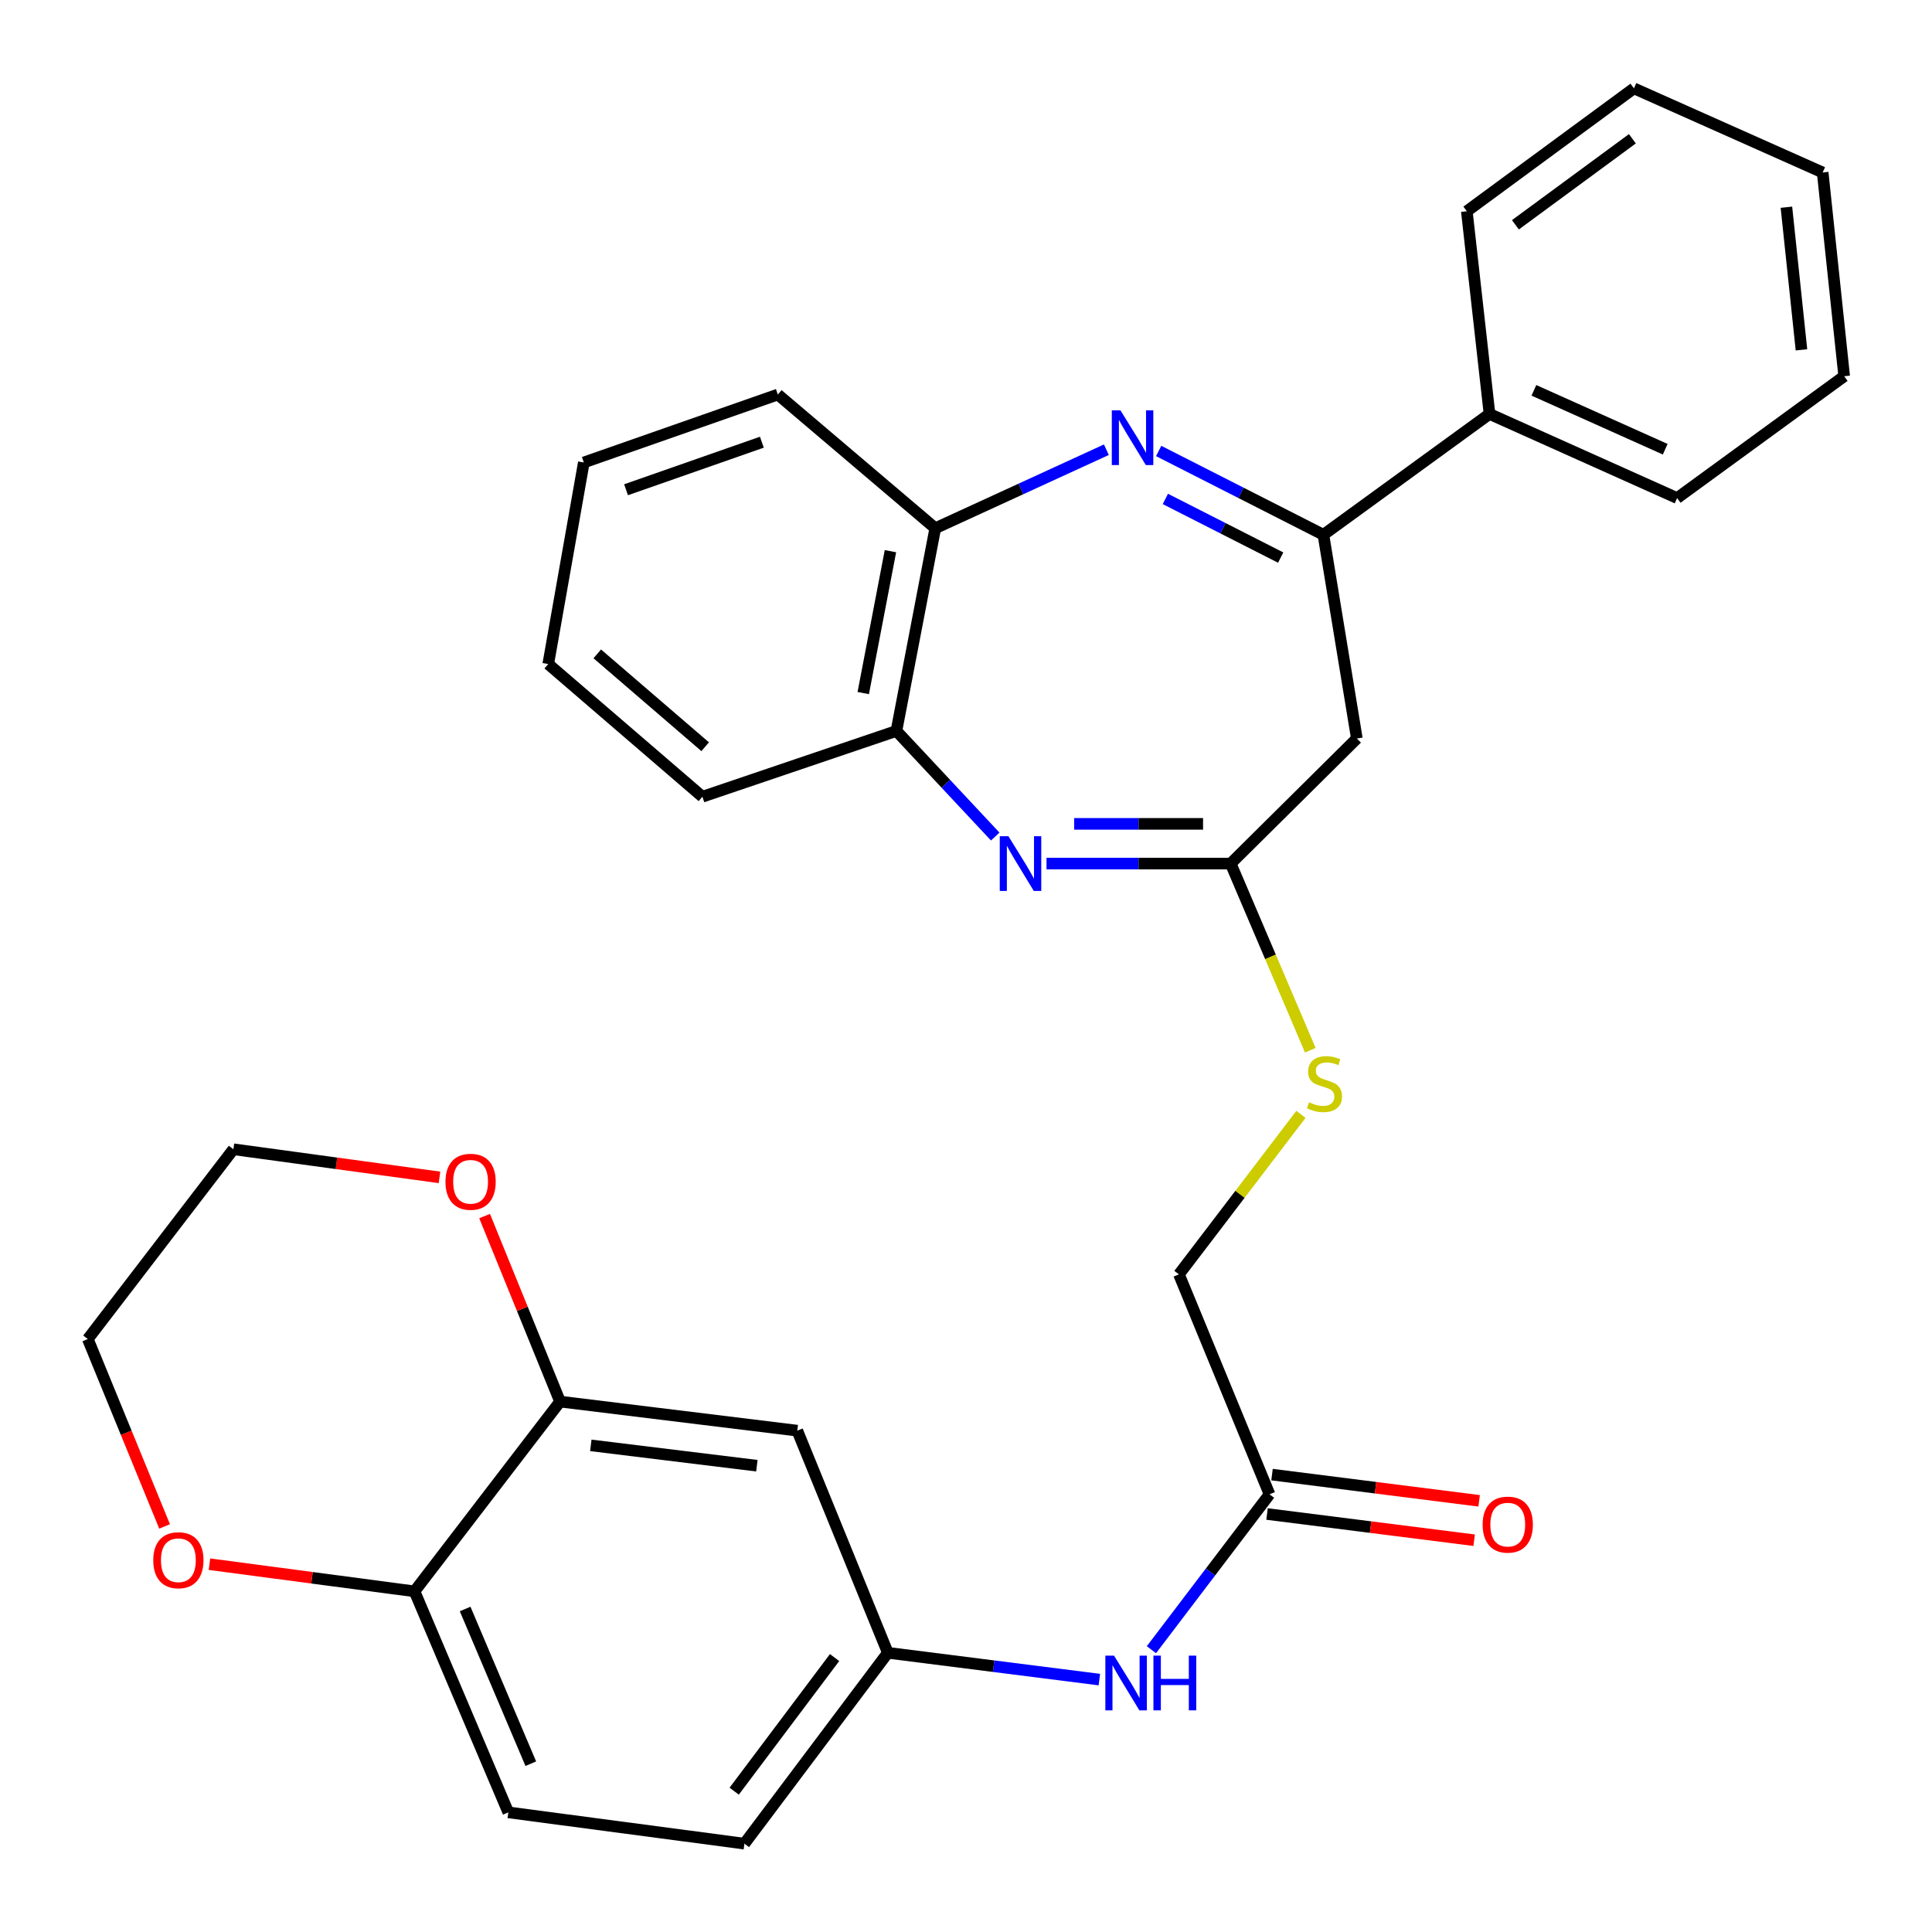 <?xml version='1.0' encoding='iso-8859-1'?>
<svg version='1.1' baseProfile='full'
              xmlns='http://www.w3.org/2000/svg'
                      xmlns:rdkit='http://www.rdkit.org/xml'
                      xmlns:xlink='http://www.w3.org/1999/xlink'
                  xml:space='preserve'
width='1000px' height='1000px' viewBox='0 0 1000 1000'>
<!-- END OF HEADER -->
<rect style='opacity:1.0;fill:#FFFFFF;stroke:none' width='1000' height='1000' x='0' y='0'> </rect>
<path class='bond-1' d='M 599.72,233.423 L 642.355,255.107' style='fill:none;fill-rule:evenodd;stroke:#0000FF;stroke-width:6px;stroke-linecap:butt;stroke-linejoin:miter;stroke-opacity:1' />
<path class='bond-1' d='M 642.355,255.107 L 684.99,276.792' style='fill:none;fill-rule:evenodd;stroke:#000000;stroke-width:6px;stroke-linecap:butt;stroke-linejoin:miter;stroke-opacity:1' />
<path class='bond-1' d='M 603.193,258.248 L 633.037,273.427' style='fill:none;fill-rule:evenodd;stroke:#0000FF;stroke-width:6px;stroke-linecap:butt;stroke-linejoin:miter;stroke-opacity:1' />
<path class='bond-1' d='M 633.037,273.427 L 662.882,288.607' style='fill:none;fill-rule:evenodd;stroke:#000000;stroke-width:6px;stroke-linecap:butt;stroke-linejoin:miter;stroke-opacity:1' />
<path class='bond-4' d='M 572.66,232.77 L 528.377,253.097' style='fill:none;fill-rule:evenodd;stroke:#0000FF;stroke-width:6px;stroke-linecap:butt;stroke-linejoin:miter;stroke-opacity:1' />
<path class='bond-4' d='M 528.377,253.097 L 484.094,273.424' style='fill:none;fill-rule:evenodd;stroke:#000000;stroke-width:6px;stroke-linecap:butt;stroke-linejoin:miter;stroke-opacity:1' />
<path class='bond-0' d='M 515.125,432.993 L 489.555,405.665' style='fill:none;fill-rule:evenodd;stroke:#0000FF;stroke-width:6px;stroke-linecap:butt;stroke-linejoin:miter;stroke-opacity:1' />
<path class='bond-0' d='M 489.555,405.665 L 463.986,378.336' style='fill:none;fill-rule:evenodd;stroke:#000000;stroke-width:6px;stroke-linecap:butt;stroke-linejoin:miter;stroke-opacity:1' />
<path class='bond-31' d='M 541.675,446.984 L 589.337,446.984' style='fill:none;fill-rule:evenodd;stroke:#0000FF;stroke-width:6px;stroke-linecap:butt;stroke-linejoin:miter;stroke-opacity:1' />
<path class='bond-31' d='M 589.337,446.984 L 636.999,446.984' style='fill:none;fill-rule:evenodd;stroke:#000000;stroke-width:6px;stroke-linecap:butt;stroke-linejoin:miter;stroke-opacity:1' />
<path class='bond-31' d='M 555.973,426.431 L 589.337,426.431' style='fill:none;fill-rule:evenodd;stroke:#0000FF;stroke-width:6px;stroke-linecap:butt;stroke-linejoin:miter;stroke-opacity:1' />
<path class='bond-31' d='M 589.337,426.431 L 622.7,426.431' style='fill:none;fill-rule:evenodd;stroke:#000000;stroke-width:6px;stroke-linecap:butt;stroke-linejoin:miter;stroke-opacity:1' />
<path class='bond-3' d='M 684.99,276.792 L 702.301,382.253' style='fill:none;fill-rule:evenodd;stroke:#000000;stroke-width:6px;stroke-linecap:butt;stroke-linejoin:miter;stroke-opacity:1' />
<path class='bond-14' d='M 684.99,276.792 L 770.971,214.265' style='fill:none;fill-rule:evenodd;stroke:#000000;stroke-width:6px;stroke-linecap:butt;stroke-linejoin:miter;stroke-opacity:1' />
<path class='bond-2' d='M 636.999,446.984 L 702.301,382.253' style='fill:none;fill-rule:evenodd;stroke:#000000;stroke-width:6px;stroke-linecap:butt;stroke-linejoin:miter;stroke-opacity:1' />
<path class='bond-11' d='M 636.999,446.984 L 657.603,495.292' style='fill:none;fill-rule:evenodd;stroke:#000000;stroke-width:6px;stroke-linecap:butt;stroke-linejoin:miter;stroke-opacity:1' />
<path class='bond-11' d='M 657.603,495.292 L 678.208,543.601' style='fill:none;fill-rule:evenodd;stroke:#CCCC00;stroke-width:6px;stroke-linecap:butt;stroke-linejoin:miter;stroke-opacity:1' />
<path class='bond-5' d='M 484.094,273.424 L 463.986,378.336' style='fill:none;fill-rule:evenodd;stroke:#000000;stroke-width:6px;stroke-linecap:butt;stroke-linejoin:miter;stroke-opacity:1' />
<path class='bond-5' d='M 460.892,285.292 L 446.817,358.731' style='fill:none;fill-rule:evenodd;stroke:#000000;stroke-width:6px;stroke-linecap:butt;stroke-linejoin:miter;stroke-opacity:1' />
<path class='bond-20' d='M 484.094,273.424 L 402.612,204.205' style='fill:none;fill-rule:evenodd;stroke:#000000;stroke-width:6px;stroke-linecap:butt;stroke-linejoin:miter;stroke-opacity:1' />
<path class='bond-21' d='M 463.986,378.336 L 363.561,412.386' style='fill:none;fill-rule:evenodd;stroke:#000000;stroke-width:6px;stroke-linecap:butt;stroke-linejoin:miter;stroke-opacity:1' />
<path class='bond-6' d='M 289.889,725.457 L 412.672,740.507' style='fill:none;fill-rule:evenodd;stroke:#000000;stroke-width:6px;stroke-linecap:butt;stroke-linejoin:miter;stroke-opacity:1' />
<path class='bond-6' d='M 305.806,748.115 L 391.754,758.65' style='fill:none;fill-rule:evenodd;stroke:#000000;stroke-width:6px;stroke-linecap:butt;stroke-linejoin:miter;stroke-opacity:1' />
<path class='bond-13' d='M 289.889,725.457 L 270.36,677.447' style='fill:none;fill-rule:evenodd;stroke:#000000;stroke-width:6px;stroke-linecap:butt;stroke-linejoin:miter;stroke-opacity:1' />
<path class='bond-13' d='M 270.36,677.447 L 250.83,629.437' style='fill:none;fill-rule:evenodd;stroke:#FF0000;stroke-width:6px;stroke-linecap:butt;stroke-linejoin:miter;stroke-opacity:1' />
<path class='bond-34' d='M 289.889,725.457 L 214.55,823.679' style='fill:none;fill-rule:evenodd;stroke:#000000;stroke-width:6px;stroke-linecap:butt;stroke-linejoin:miter;stroke-opacity:1' />
<path class='bond-7' d='M 412.672,740.507 L 459.544,855.479' style='fill:none;fill-rule:evenodd;stroke:#000000;stroke-width:6px;stroke-linecap:butt;stroke-linejoin:miter;stroke-opacity:1' />
<path class='bond-8' d='M 657.106,773.449 L 610.222,659.607' style='fill:none;fill-rule:evenodd;stroke:#000000;stroke-width:6px;stroke-linecap:butt;stroke-linejoin:miter;stroke-opacity:1' />
<path class='bond-10' d='M 657.106,773.449 L 626.538,813.667' style='fill:none;fill-rule:evenodd;stroke:#000000;stroke-width:6px;stroke-linecap:butt;stroke-linejoin:miter;stroke-opacity:1' />
<path class='bond-10' d='M 626.538,813.667 L 595.969,853.884' style='fill:none;fill-rule:evenodd;stroke:#0000FF;stroke-width:6px;stroke-linecap:butt;stroke-linejoin:miter;stroke-opacity:1' />
<path class='bond-16' d='M 655.816,783.644 L 709.416,790.429' style='fill:none;fill-rule:evenodd;stroke:#000000;stroke-width:6px;stroke-linecap:butt;stroke-linejoin:miter;stroke-opacity:1' />
<path class='bond-16' d='M 709.416,790.429 L 763.016,797.214' style='fill:none;fill-rule:evenodd;stroke:#FF0000;stroke-width:6px;stroke-linecap:butt;stroke-linejoin:miter;stroke-opacity:1' />
<path class='bond-16' d='M 658.397,763.254 L 711.997,770.039' style='fill:none;fill-rule:evenodd;stroke:#000000;stroke-width:6px;stroke-linecap:butt;stroke-linejoin:miter;stroke-opacity:1' />
<path class='bond-16' d='M 711.997,770.039 L 765.597,776.824' style='fill:none;fill-rule:evenodd;stroke:#FF0000;stroke-width:6px;stroke-linecap:butt;stroke-linejoin:miter;stroke-opacity:1' />
<path class='bond-9' d='M 214.55,823.679 L 263.102,938.08' style='fill:none;fill-rule:evenodd;stroke:#000000;stroke-width:6px;stroke-linecap:butt;stroke-linejoin:miter;stroke-opacity:1' />
<path class='bond-9' d='M 240.753,832.809 L 274.739,912.89' style='fill:none;fill-rule:evenodd;stroke:#000000;stroke-width:6px;stroke-linecap:butt;stroke-linejoin:miter;stroke-opacity:1' />
<path class='bond-15' d='M 214.55,823.679 L 161.48,816.648' style='fill:none;fill-rule:evenodd;stroke:#000000;stroke-width:6px;stroke-linecap:butt;stroke-linejoin:miter;stroke-opacity:1' />
<path class='bond-15' d='M 161.48,816.648 L 108.41,809.618' style='fill:none;fill-rule:evenodd;stroke:#FF0000;stroke-width:6px;stroke-linecap:butt;stroke-linejoin:miter;stroke-opacity:1' />
<path class='bond-12' d='M 569.027,869.356 L 514.286,862.417' style='fill:none;fill-rule:evenodd;stroke:#0000FF;stroke-width:6px;stroke-linecap:butt;stroke-linejoin:miter;stroke-opacity:1' />
<path class='bond-12' d='M 514.286,862.417 L 459.544,855.479' style='fill:none;fill-rule:evenodd;stroke:#000000;stroke-width:6px;stroke-linecap:butt;stroke-linejoin:miter;stroke-opacity:1' />
<path class='bond-18' d='M 673.364,576.796 L 641.793,618.202' style='fill:none;fill-rule:evenodd;stroke:#CCCC00;stroke-width:6px;stroke-linecap:butt;stroke-linejoin:miter;stroke-opacity:1' />
<path class='bond-18' d='M 641.793,618.202 L 610.222,659.607' style='fill:none;fill-rule:evenodd;stroke:#000000;stroke-width:6px;stroke-linecap:butt;stroke-linejoin:miter;stroke-opacity:1' />
<path class='bond-19' d='M 459.544,855.479 L 385.313,954.271' style='fill:none;fill-rule:evenodd;stroke:#000000;stroke-width:6px;stroke-linecap:butt;stroke-linejoin:miter;stroke-opacity:1' />
<path class='bond-19' d='M 431.978,857.951 L 380.016,927.106' style='fill:none;fill-rule:evenodd;stroke:#000000;stroke-width:6px;stroke-linecap:butt;stroke-linejoin:miter;stroke-opacity:1' />
<path class='bond-22' d='M 227.478,609.408 L 174.142,602.13' style='fill:none;fill-rule:evenodd;stroke:#FF0000;stroke-width:6px;stroke-linecap:butt;stroke-linejoin:miter;stroke-opacity:1' />
<path class='bond-22' d='M 174.142,602.13 L 120.805,594.853' style='fill:none;fill-rule:evenodd;stroke:#000000;stroke-width:6px;stroke-linecap:butt;stroke-linejoin:miter;stroke-opacity:1' />
<path class='bond-24' d='M 770.971,214.265 L 868.074,257.803' style='fill:none;fill-rule:evenodd;stroke:#000000;stroke-width:6px;stroke-linecap:butt;stroke-linejoin:miter;stroke-opacity:1' />
<path class='bond-24' d='M 793.945,202.041 L 861.917,232.518' style='fill:none;fill-rule:evenodd;stroke:#000000;stroke-width:6px;stroke-linecap:butt;stroke-linejoin:miter;stroke-opacity:1' />
<path class='bond-25' d='M 770.971,214.265 L 759.222,109.341' style='fill:none;fill-rule:evenodd;stroke:#000000;stroke-width:6px;stroke-linecap:butt;stroke-linejoin:miter;stroke-opacity:1' />
<path class='bond-23' d='M 85.194,790.077 L 65.324,741.581' style='fill:none;fill-rule:evenodd;stroke:#FF0000;stroke-width:6px;stroke-linecap:butt;stroke-linejoin:miter;stroke-opacity:1' />
<path class='bond-23' d='M 65.324,741.581 L 45.455,693.086' style='fill:none;fill-rule:evenodd;stroke:#000000;stroke-width:6px;stroke-linecap:butt;stroke-linejoin:miter;stroke-opacity:1' />
<path class='bond-17' d='M 263.102,938.08 L 385.313,954.271' style='fill:none;fill-rule:evenodd;stroke:#000000;stroke-width:6px;stroke-linecap:butt;stroke-linejoin:miter;stroke-opacity:1' />
<path class='bond-27' d='M 402.612,204.205 L 302.187,239.374' style='fill:none;fill-rule:evenodd;stroke:#000000;stroke-width:6px;stroke-linecap:butt;stroke-linejoin:miter;stroke-opacity:1' />
<path class='bond-27' d='M 394.341,228.879 L 324.044,253.497' style='fill:none;fill-rule:evenodd;stroke:#000000;stroke-width:6px;stroke-linecap:butt;stroke-linejoin:miter;stroke-opacity:1' />
<path class='bond-32' d='M 363.561,412.386 L 283.769,343.716' style='fill:none;fill-rule:evenodd;stroke:#000000;stroke-width:6px;stroke-linecap:butt;stroke-linejoin:miter;stroke-opacity:1' />
<path class='bond-32' d='M 364.999,386.507 L 309.145,338.438' style='fill:none;fill-rule:evenodd;stroke:#000000;stroke-width:6px;stroke-linecap:butt;stroke-linejoin:miter;stroke-opacity:1' />
<path class='bond-35' d='M 120.805,594.853 L 45.455,693.086' style='fill:none;fill-rule:evenodd;stroke:#000000;stroke-width:6px;stroke-linecap:butt;stroke-linejoin:miter;stroke-opacity:1' />
<path class='bond-29' d='M 868.074,257.803 L 954.545,194.739' style='fill:none;fill-rule:evenodd;stroke:#000000;stroke-width:6px;stroke-linecap:butt;stroke-linejoin:miter;stroke-opacity:1' />
<path class='bond-28' d='M 759.222,109.341 L 845.716,45.729' style='fill:none;fill-rule:evenodd;stroke:#000000;stroke-width:6px;stroke-linecap:butt;stroke-linejoin:miter;stroke-opacity:1' />
<path class='bond-28' d='M 784.373,116.356 L 844.919,71.828' style='fill:none;fill-rule:evenodd;stroke:#000000;stroke-width:6px;stroke-linecap:butt;stroke-linejoin:miter;stroke-opacity:1' />
<path class='bond-26' d='M 283.769,343.716 L 302.187,239.374' style='fill:none;fill-rule:evenodd;stroke:#000000;stroke-width:6px;stroke-linecap:butt;stroke-linejoin:miter;stroke-opacity:1' />
<path class='bond-30' d='M 845.716,45.729 L 943.412,89.278' style='fill:none;fill-rule:evenodd;stroke:#000000;stroke-width:6px;stroke-linecap:butt;stroke-linejoin:miter;stroke-opacity:1' />
<path class='bond-33' d='M 954.545,194.739 L 943.412,89.278' style='fill:none;fill-rule:evenodd;stroke:#000000;stroke-width:6px;stroke-linecap:butt;stroke-linejoin:miter;stroke-opacity:1' />
<path class='bond-33' d='M 932.436,181.078 L 924.643,107.255' style='fill:none;fill-rule:evenodd;stroke:#000000;stroke-width:6px;stroke-linecap:butt;stroke-linejoin:miter;stroke-opacity:1' />
<path  class='atom-0' d='M 579.949 212.391
L 589.229 227.391
Q 590.149 228.871, 591.629 231.551
Q 593.109 234.231, 593.189 234.391
L 593.189 212.391
L 596.949 212.391
L 596.949 240.711
L 593.069 240.711
L 583.109 224.311
Q 581.949 222.391, 580.709 220.191
Q 579.509 217.991, 579.149 217.311
L 579.149 240.711
L 575.469 240.711
L 575.469 212.391
L 579.949 212.391
' fill='#0000FF'/>
<path  class='atom-1' d='M 521.955 432.824
L 531.235 447.824
Q 532.155 449.304, 533.635 451.984
Q 535.115 454.664, 535.195 454.824
L 535.195 432.824
L 538.955 432.824
L 538.955 461.144
L 535.075 461.144
L 525.115 444.744
Q 523.955 442.824, 522.715 440.624
Q 521.515 438.424, 521.155 437.744
L 521.155 461.144
L 517.475 461.144
L 517.475 432.824
L 521.955 432.824
' fill='#0000FF'/>
<path  class='atom-11' d='M 576.615 856.951
L 585.895 871.951
Q 586.815 873.431, 588.295 876.111
Q 589.775 878.791, 589.855 878.951
L 589.855 856.951
L 593.615 856.951
L 593.615 885.271
L 589.735 885.271
L 579.775 868.871
Q 578.615 866.951, 577.375 864.751
Q 576.175 862.551, 575.815 861.871
L 575.815 885.271
L 572.135 885.271
L 572.135 856.951
L 576.615 856.951
' fill='#0000FF'/>
<path  class='atom-11' d='M 597.015 856.951
L 600.855 856.951
L 600.855 868.991
L 615.335 868.991
L 615.335 856.951
L 619.175 856.951
L 619.175 885.271
L 615.335 885.271
L 615.335 872.191
L 600.855 872.191
L 600.855 885.271
L 597.015 885.271
L 597.015 856.951
' fill='#0000FF'/>
<path  class='atom-12' d='M 677.55 570.535
Q 677.87 570.655, 679.19 571.215
Q 680.51 571.775, 681.95 572.135
Q 683.43 572.455, 684.87 572.455
Q 687.55 572.455, 689.11 571.175
Q 690.67 569.855, 690.67 567.575
Q 690.67 566.015, 689.87 565.055
Q 689.11 564.095, 687.91 563.575
Q 686.71 563.055, 684.71 562.455
Q 682.19 561.695, 680.67 560.975
Q 679.19 560.255, 678.11 558.735
Q 677.07 557.215, 677.07 554.655
Q 677.07 551.095, 679.47 548.895
Q 681.91 546.695, 686.71 546.695
Q 689.99 546.695, 693.71 548.255
L 692.79 551.335
Q 689.39 549.935, 686.83 549.935
Q 684.07 549.935, 682.55 551.095
Q 681.03 552.215, 681.07 554.175
Q 681.07 555.695, 681.83 556.615
Q 682.63 557.535, 683.75 558.055
Q 684.91 558.575, 686.83 559.175
Q 689.39 559.975, 690.91 560.775
Q 692.43 561.575, 693.51 563.215
Q 694.63 564.815, 694.63 567.575
Q 694.63 571.495, 691.99 573.615
Q 689.39 575.695, 685.03 575.695
Q 682.51 575.695, 680.59 575.135
Q 678.71 574.615, 676.47 573.695
L 677.55 570.535
' fill='#CCCC00'/>
<path  class='atom-14' d='M 230.576 611.684
Q 230.576 604.884, 233.936 601.084
Q 237.296 597.284, 243.576 597.284
Q 249.856 597.284, 253.216 601.084
Q 256.576 604.884, 256.576 611.684
Q 256.576 618.564, 253.176 622.484
Q 249.776 626.364, 243.576 626.364
Q 237.336 626.364, 233.936 622.484
Q 230.576 618.604, 230.576 611.684
M 243.576 623.164
Q 247.896 623.164, 250.216 620.284
Q 252.576 617.364, 252.576 611.684
Q 252.576 606.124, 250.216 603.324
Q 247.896 600.484, 243.576 600.484
Q 239.256 600.484, 236.896 603.284
Q 234.576 606.084, 234.576 611.684
Q 234.576 617.404, 236.896 620.284
Q 239.256 623.164, 243.576 623.164
' fill='#FF0000'/>
<path  class='atom-16' d='M 79.327 807.567
Q 79.327 800.767, 82.687 796.967
Q 86.047 793.167, 92.327 793.167
Q 98.607 793.167, 101.967 796.967
Q 105.327 800.767, 105.327 807.567
Q 105.327 814.447, 101.927 818.367
Q 98.527 822.247, 92.327 822.247
Q 86.087 822.247, 82.687 818.367
Q 79.327 814.487, 79.327 807.567
M 92.327 819.047
Q 96.647 819.047, 98.967 816.167
Q 101.327 813.247, 101.327 807.567
Q 101.327 802.007, 98.967 799.207
Q 96.647 796.367, 92.327 796.367
Q 88.007 796.367, 85.647 799.167
Q 83.327 801.967, 83.327 807.567
Q 83.327 813.287, 85.647 816.167
Q 88.007 819.047, 92.327 819.047
' fill='#FF0000'/>
<path  class='atom-17' d='M 767.414 789.138
Q 767.414 782.338, 770.774 778.538
Q 774.134 774.738, 780.414 774.738
Q 786.694 774.738, 790.054 778.538
Q 793.414 782.338, 793.414 789.138
Q 793.414 796.018, 790.014 799.938
Q 786.614 803.818, 780.414 803.818
Q 774.174 803.818, 770.774 799.938
Q 767.414 796.058, 767.414 789.138
M 780.414 800.618
Q 784.734 800.618, 787.054 797.738
Q 789.414 794.818, 789.414 789.138
Q 789.414 783.578, 787.054 780.778
Q 784.734 777.938, 780.414 777.938
Q 776.094 777.938, 773.734 780.738
Q 771.414 783.538, 771.414 789.138
Q 771.414 794.858, 773.734 797.738
Q 776.094 800.618, 780.414 800.618
' fill='#FF0000'/>
</svg>
